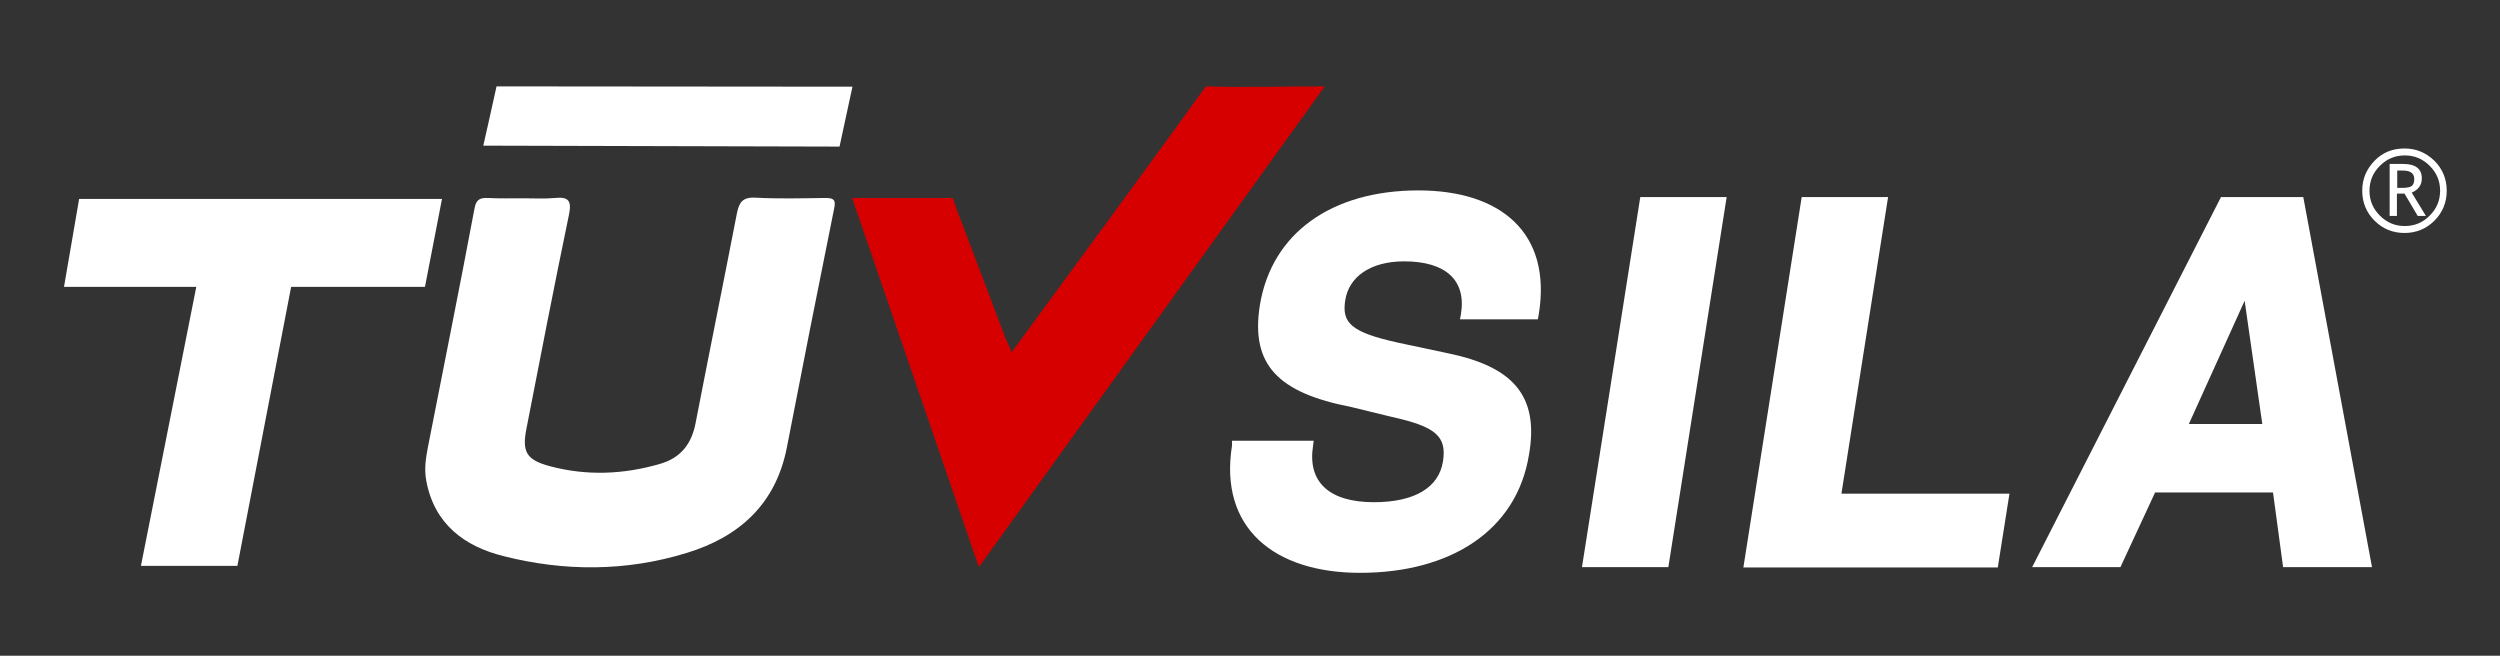 <?xml version="1.0" encoding="utf-8"?>
<!-- Generator: Adobe Illustrator 25.3.1, SVG Export Plug-In . SVG Version: 6.00 Build 0)  -->
<svg version="1.1" id="Layer_1" xmlns="http://www.w3.org/2000/svg" xmlns:xlink="http://www.w3.org/1999/xlink" x="0px" y="0px"
	 viewBox="0 0 793 208" style="enable-background:new 0 0 793 208;" xml:space="preserve">
<rect x="0" y="0" width="793" height="208" fill="#333333" stroke="none"/>
<style type="text/css">
	.st0{fill:#FFFFFF;}
	.st1{fill:#D60000;}
</style>
<g>
	<g id="Y2tEDV_4_">
		<g>
			<path class="st0" d="M166,62.9c3.3,0,6.7,0.2,10-0.1c4.2-0.4,5.4,0.7,4.5,5.2c-4.7,22.6-9.1,45.3-13.5,67.9c-1.5,7.5,0,10,7.5,12
				c11.7,3.1,23.4,2.6,35-0.8c6.4-1.9,9.8-6.2,11.1-12.7c4.3-22.2,8.8-44.3,13.1-66.5c0.7-3.6,1.7-5.4,5.9-5.2
				c7.3,0.4,14.6,0.2,22,0.1c2.4,0,3.7,0.2,3,3.3c-5.1,25.2-10.1,50.5-15,75.8c-3.5,18-15.1,28.4-31.8,33.5
				c-19.2,5.9-38.8,5.9-58.1,1c-12.4-3.1-22-10.2-24.5-24c-0.7-3.7-0.1-7.3,0.6-10.9c4.9-25.1,10-50.2,14.7-75.3
				c0.5-2.8,1.6-3.5,4.2-3.4C158.4,63,162.2,62.9,166,62.9z"/>
			<path class="st1" d="M320.9,111.7c20.9-28.5,41.3-56.2,61.6-84.3c12.2,0.4,24.3,0,37.7,0c-36.7,51-72.9,101.4-109.7,152.5
				c-13.5-39.3-26.8-78-40.2-117.1c5,0,10.5,0,16,0c5.6,0,11.1,0,15.9,0c1.3,3.7,0.7,1.9,1.3,3.7c5.2,13.8,10.5,27.6,15.7,41.4
				C319.7,108.9,320.2,109.9,320.9,111.7z"/>
		</g>
	</g>
	<path class="st0" d="M153.3,46.2c0.1-0.2,4.2-18.8,4.2-18.8l112.9,0.1l-4.1,19L153.3,46.2z"/>
	<g>
		<path class="st0" d="M390.8,139.8h25.9l-0.2,1.6c-1.8,11.4,5,17.9,19.3,17.9c13,0,20.6-4.7,21.9-12.9c1.3-8.1-2.4-11.1-16.4-14.2
			l-12.7-3.1c-23.2-4.5-31.9-13.4-29-32.1c3.7-23.2,23-36.6,50.3-36.6c26.1,0,42.4,13.4,38.2,39.3l-0.3,1.6h-24.7l0.3-1.6
			c1.8-10.8-4.8-16.8-18-16.8c-10.8,0-17.6,5-18.7,12.4c-1.1,7.1,1.8,10.1,16.8,13.4l16,3.4c20.1,4.2,28.8,13.2,25.5,32.1
			c-3.9,24.2-25,37.5-53.6,37.5c-27.2,0-44.8-14.2-40.6-40.4L390.8,139.8z"/>
		<path class="st0" d="M520.3,62.5h27.4l-18.5,117.4h-27.4L520.3,62.5z"/>
		<path class="st0" d="M571.5,62.5h27.4l-14.8,94.1h53.3l-3.7,23.4H553L571.5,62.5z"/>
		<path class="st0" d="M704.5,62.5h26.1l21.8,117.4h-28.2l-3.2-23.7h-37.4l-11,23.7h-28L704.5,62.5z M717.6,134.5l-5.6-39.1
			l-17.7,39.1H717.6z"/>
	</g>
	<g>
		<polygon class="st0" points="25.1,63.1 20.3,91 134.8,91 140.2,63.1 		"/>
		<polygon class="st0" points="62.4,90.3 44.7,179.5 75.3,179.5 92.5,90.2 		"/>
	</g>
</g>
<g>
	<path class="st0" d="M749.3,60.5c0-3.7,1.3-6.8,3.9-9.5s5.8-3.9,9.5-3.9c3.7,0,6.8,1.3,9.5,3.9c2.6,2.6,3.9,5.8,3.9,9.5
		c0,3.7-1.3,6.9-3.9,9.5c-2.6,2.6-5.8,3.9-9.5,3.9c-3.7,0-6.9-1.3-9.5-3.9S749.3,64.2,749.3,60.5z M774,60.5c0-3.1-1.1-5.7-3.3-7.9
		c-2.2-2.2-4.8-3.3-7.9-3.3c-3.1,0-5.7,1.1-7.9,3.3c-2.2,2.2-3.3,4.8-3.3,7.9s1.1,5.7,3.3,7.9c2.2,2.2,4.8,3.3,7.9,3.3
		c3.1,0,5.7-1.1,7.9-3.3C772.9,66.2,774,63.6,774,60.5z M766.9,68.5l-4.2-7.1h-2.4v7.1H758V52h4.2c4,0,6,1.5,6,4.6
		c0,2.1-1.1,3.6-3.2,4.5l4.5,7.4H766.9z M760.4,54.1v5.5c0.2,0,0.7,0,1.5,0c1.5,0,2.6-0.2,3.1-0.6c0.5-0.4,0.8-1.1,0.8-2.2
		c0-1.8-1.2-2.7-3.6-2.7h-0.9L760.4,54.1z"/>
</g>
</svg>
